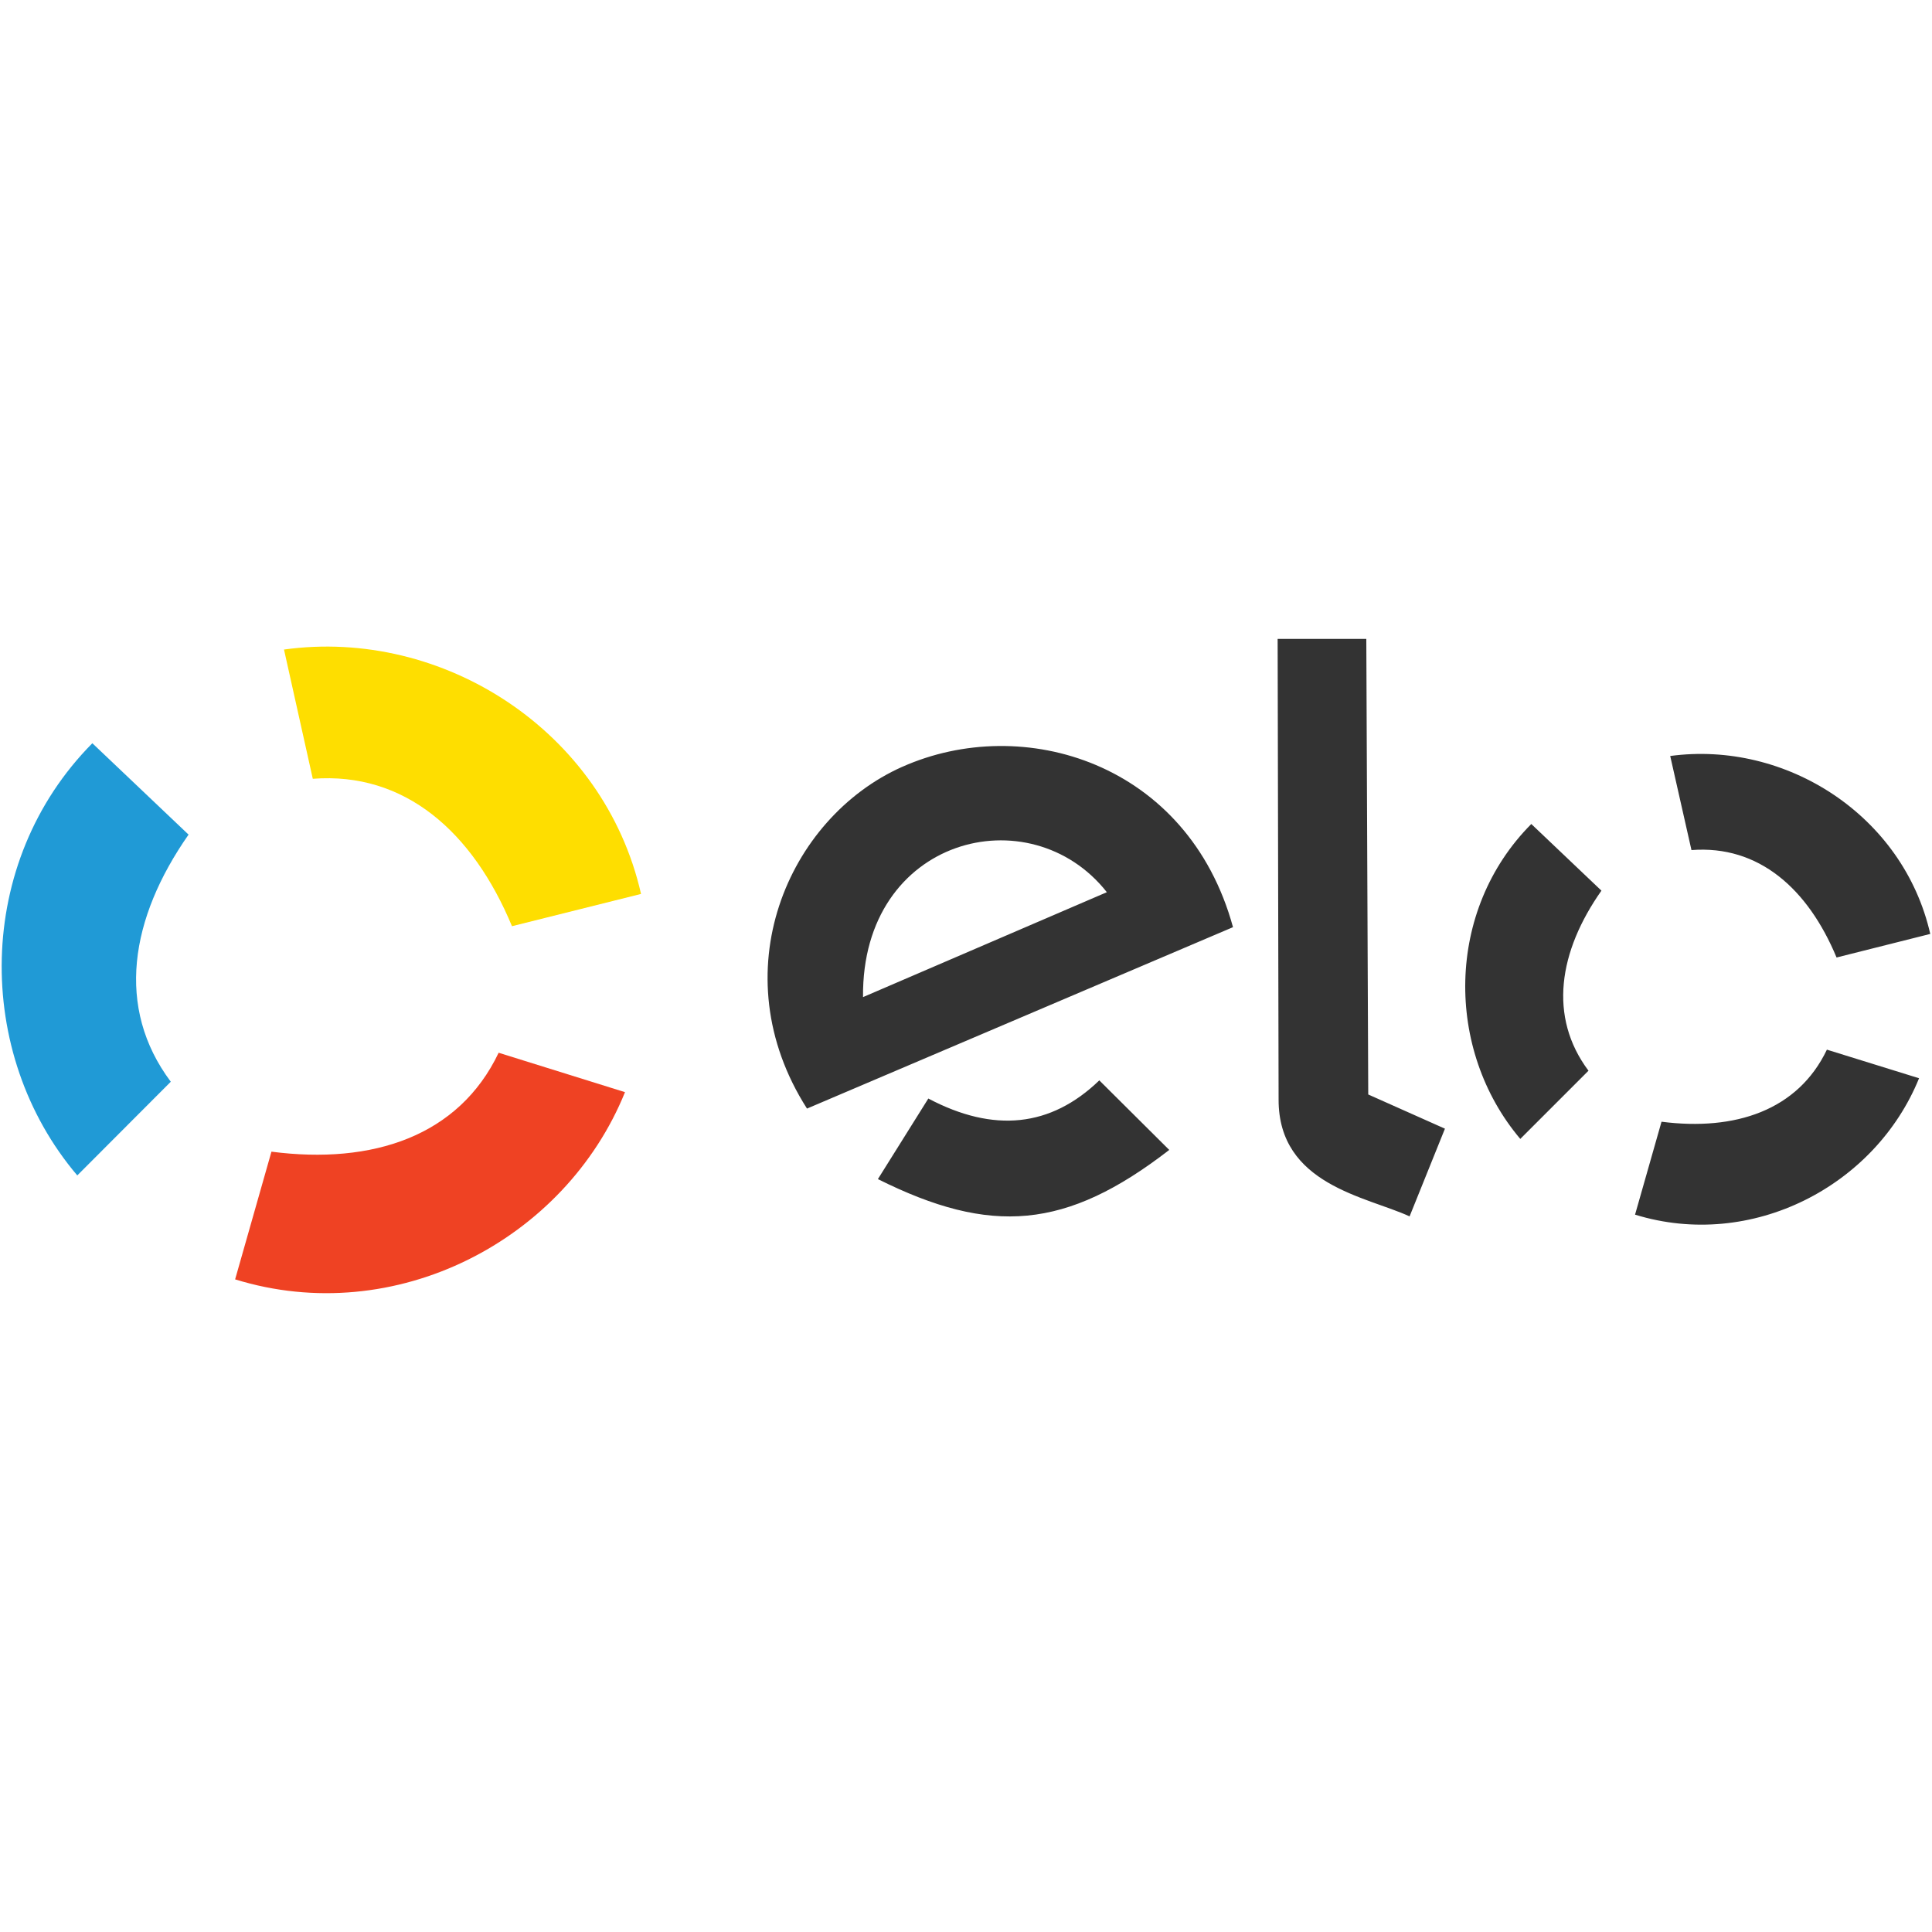 <?xml version="1.0" encoding="utf-8"?>
<!-- Generator: Adobe Illustrator 23.0.1, SVG Export Plug-In . SVG Version: 6.00 Build 0)  -->
<svg version="1.1" id="Layer_1" xmlns="http://www.w3.org/2000/svg" xmlns:xlink="http://www.w3.org/1999/xlink" x="0px" y="0px"
	 viewBox="0 0 1000 1000" style="enable-background:new 0 0 1000 1000;" xml:space="preserve">
<style type="text/css">
	.st0{fill:#333333;}
	.st1{fill:#FEDE00;}
	.st2{fill:#EF4223;}
	.st3{fill:#209AD6;}
</style>
<g>
	<path class="st0" d="M569,559.2c-25.1,24.2-54.6,27.3-88.5,9.4l-26.1,41.7c58.5,29.2,97.4,26.2,150.8-15.1L569,559.2z M467,396.9
		c-59.3,26.4-94.2,106.6-49.3,176.9l220.5-93.9c-23.3-85.1-108.6-111-171.4-82.9L467,396.9z M446.7,516.1
		c-0.8-82.9,86.6-104.6,126.2-54.3L446.7,516.1z M661.3,330.7l0.5,238.4c-0.1,44.2,45.5,50.2,67.8,60.5l18.3-45.4l-39.7-17.7
		l-1-235.8H661.3z M875.5,440c34.8-2.7,60.3,20,75.1,55.6l48.5-12.2c-14-61.5-74.8-100.2-134.6-92.1L875.5,440z M945.6,543.3
		c-15,31.4-47.4,42.2-85.6,37.3l-13.7,48.1c60.3,18.6,124.3-14.7,147-70.6L945.6,543.3z M822.2,554.2c-20.9-27.9-15.4-61.8,6.7-93.2
		l-36.3-34.5c-44.5,44.7-44.7,116.9-5.7,163L822.2,554.2z"/>
	<path class="st1" d="M161.9,403.1c47.7-3.7,82.8,27.5,103.1,76.3l66.8-16.7C312.6,378.2,229.1,324.8,147,336.2L161.9,403.1z"/>
	<path class="st2" d="M258.1,544.9c-20.6,43.2-65.2,58-117.6,51.2l-18.8,66.1c82.8,25.6,170.7-20.1,201.8-96.9L258.1,544.9z"/>
	<path class="st3" d="M88.4,559.9c-28.7-38.3-21.1-84.6,9.2-127.9l-49.8-47.3c-61,61.5-61.4,160.6-7.8,223.7L88.4,559.9z"/>
</g>
</svg>
